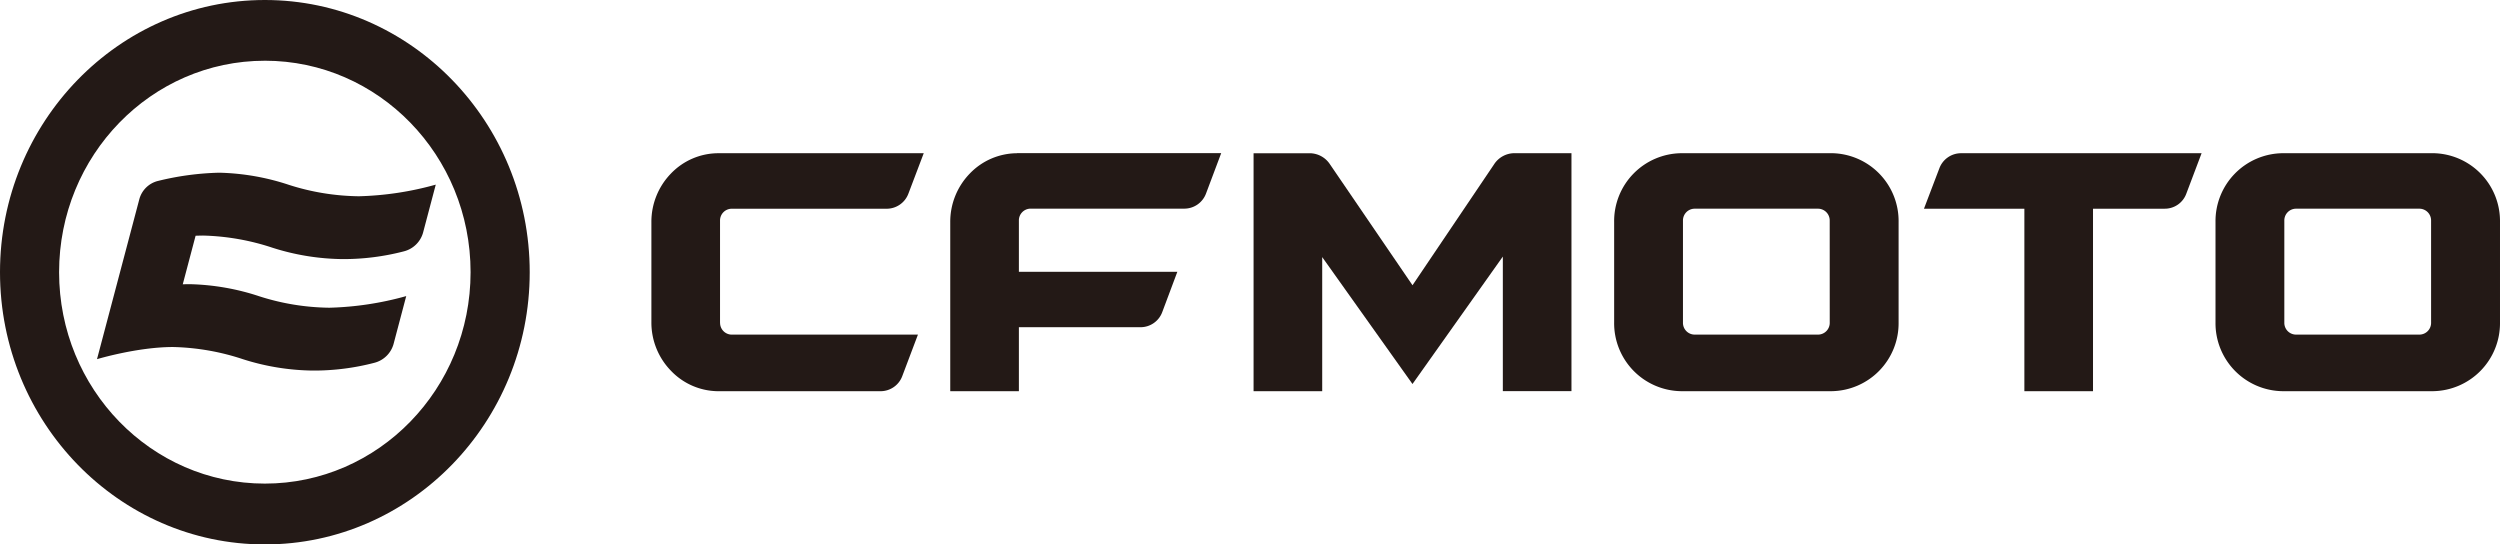 <svg xmlns="http://www.w3.org/2000/svg" width="539.365" height="117.461" viewBox="0 0 539.365 117.461">
  <g id="logo_black" transform="translate(0 -0.27)">
    <path id="Trazado_776" data-name="Trazado 776" d="M57.142.27C25.634.27,0,26.617,0,59s25.634,58.73,57.142,58.73S114.284,91.385,114.284,59,88.65.27,57.142.27Zm0,13.1c24.516,0,44.384,20.43,44.384,45.618s-19.878,45.618-44.384,45.618S12.748,84.2,12.748,59,32.626,13.373,57.142,13.373Z" fill="#231916"/>
    <path id="Trazado_777" data-name="Trazado 777" d="M166.833,63.175V23.806H145.171l3.314-8.7a5,5,0,0,1,4.658-3.276h51.925L201.754,20.6a4.938,4.938,0,0,1-4.658,3.2H181.641V63.175H166.833Z" transform="translate(269.917 21.497)" fill="#231916"/>
    <path id="Trazado_778" data-name="Trazado 778" d="M63.958,48.4V26.376a2.534,2.534,0,0,1,2.5-2.57H99.948a5.011,5.011,0,0,0,4.658-3.276l3.3-8.7H63.517a14.2,14.2,0,0,0-10.16,4.394A14.939,14.939,0,0,0,49.15,26.678v21.64A14.891,14.891,0,0,0,53.357,58.75a14.2,14.2,0,0,0,10.16,4.424H98.624a5,5,0,0,0,4.658-3.276l3.373-8.93H66.469a2.534,2.534,0,0,1-2.5-2.57" transform="translate(91.386 21.497)" fill="#231916"/>
    <path id="Trazado_779" data-name="Trazado 779" d="M86.067,11.845a14.221,14.221,0,0,0-10.16,4.394A14.933,14.933,0,0,0,71.7,26.682V63.188H86.508V49.38h26.281a5,5,0,0,0,4.658-3.286l3.246-8.668H86.508V26.369a2.534,2.534,0,0,1,2.5-2.57h33.224a5,5,0,0,0,4.658-3.286l3.266-8.688h-44.1Z" transform="translate(133.313 21.485)" fill="#231916"/>
    <path id="Trazado_780" data-name="Trazado 780" d="M128.879,61.639,109.395,34.244V63.181H94.587V11.839h12.1a5.256,5.256,0,0,1,4.334,2.318l17.856,26.165,17.633-26.145a5.256,5.256,0,0,1,4.355-2.348h12.306V63.171H148.365V34.133L128.879,61.619Z" transform="translate(175.866 21.491)" fill="#231916"/>
    <path id="Trazado_781" data-name="Trazado 781" d="M168.306,48.4a2.534,2.534,0,0,1-2.5,2.57H139.141a2.534,2.534,0,0,1-2.5-2.57V26.373a2.534,2.534,0,0,1,2.5-2.57H165.8a2.534,2.534,0,0,1,2.5,2.57Zm.42-36.567H136.239a14.651,14.651,0,0,0-14.445,14.846v21.64a14.663,14.663,0,0,0,14.465,14.856h32.447a14.662,14.662,0,0,0,14.457-14.856V26.675a14.643,14.643,0,0,0-14.445-14.846" transform="translate(226.452 21.491)" fill="#231916"/>
    <path id="Trazado_782" data-name="Trazado 782" d="M213.681,48.4a2.534,2.534,0,0,1-2.5,2.57H184.516a2.534,2.534,0,0,1-2.5-2.57V26.373a2.534,2.534,0,0,1,2.5-2.57h26.663a2.534,2.534,0,0,1,2.5,2.57Zm.42-36.567H181.614a14.651,14.651,0,0,0-14.445,14.846v21.64a14.663,14.663,0,0,0,14.465,14.856h32.447a14.669,14.669,0,0,0,14.465-14.856V26.675A14.643,14.643,0,0,0,214.1,11.829Z" transform="translate(310.818 21.491)" fill="#231916"/>
    <path id="Trazado_783" data-name="Trazado 783" d="M30.09,26.858a51.29,51.29,0,0,1,15.063,2.621,51.234,51.234,0,0,0,15.1,2.459,51.7,51.7,0,0,0,13.317-1.683,5.768,5.768,0,0,0,4.089-4l2.746-10.382a67.7,67.7,0,0,1-16.573,2.51,51.151,51.151,0,0,1-15.1-2.459A51.206,51.206,0,0,0,33.669,13.3a60.908,60.908,0,0,0-13.18,1.774,5.534,5.534,0,0,0-4.05,3.991L13.684,29.479,7.927,51.229l-.608,2.3s8.708-2.621,16.4-2.621a51.29,51.29,0,0,1,15.063,2.621,51.234,51.234,0,0,0,15.1,2.459A51.5,51.5,0,0,0,67.2,54.3a5.786,5.786,0,0,0,4.089-4L74.033,39.92A67.7,67.7,0,0,1,57.46,42.43a51.151,51.151,0,0,1-15.1-2.459A51.2,51.2,0,0,0,27.3,37.35c-.49,0-.981.01-1.481.03L28.59,26.9c.49-.02.99-.03,1.481-.03" transform="translate(13.609 24.23)" fill="#231916"/>
  </g>
</svg>
